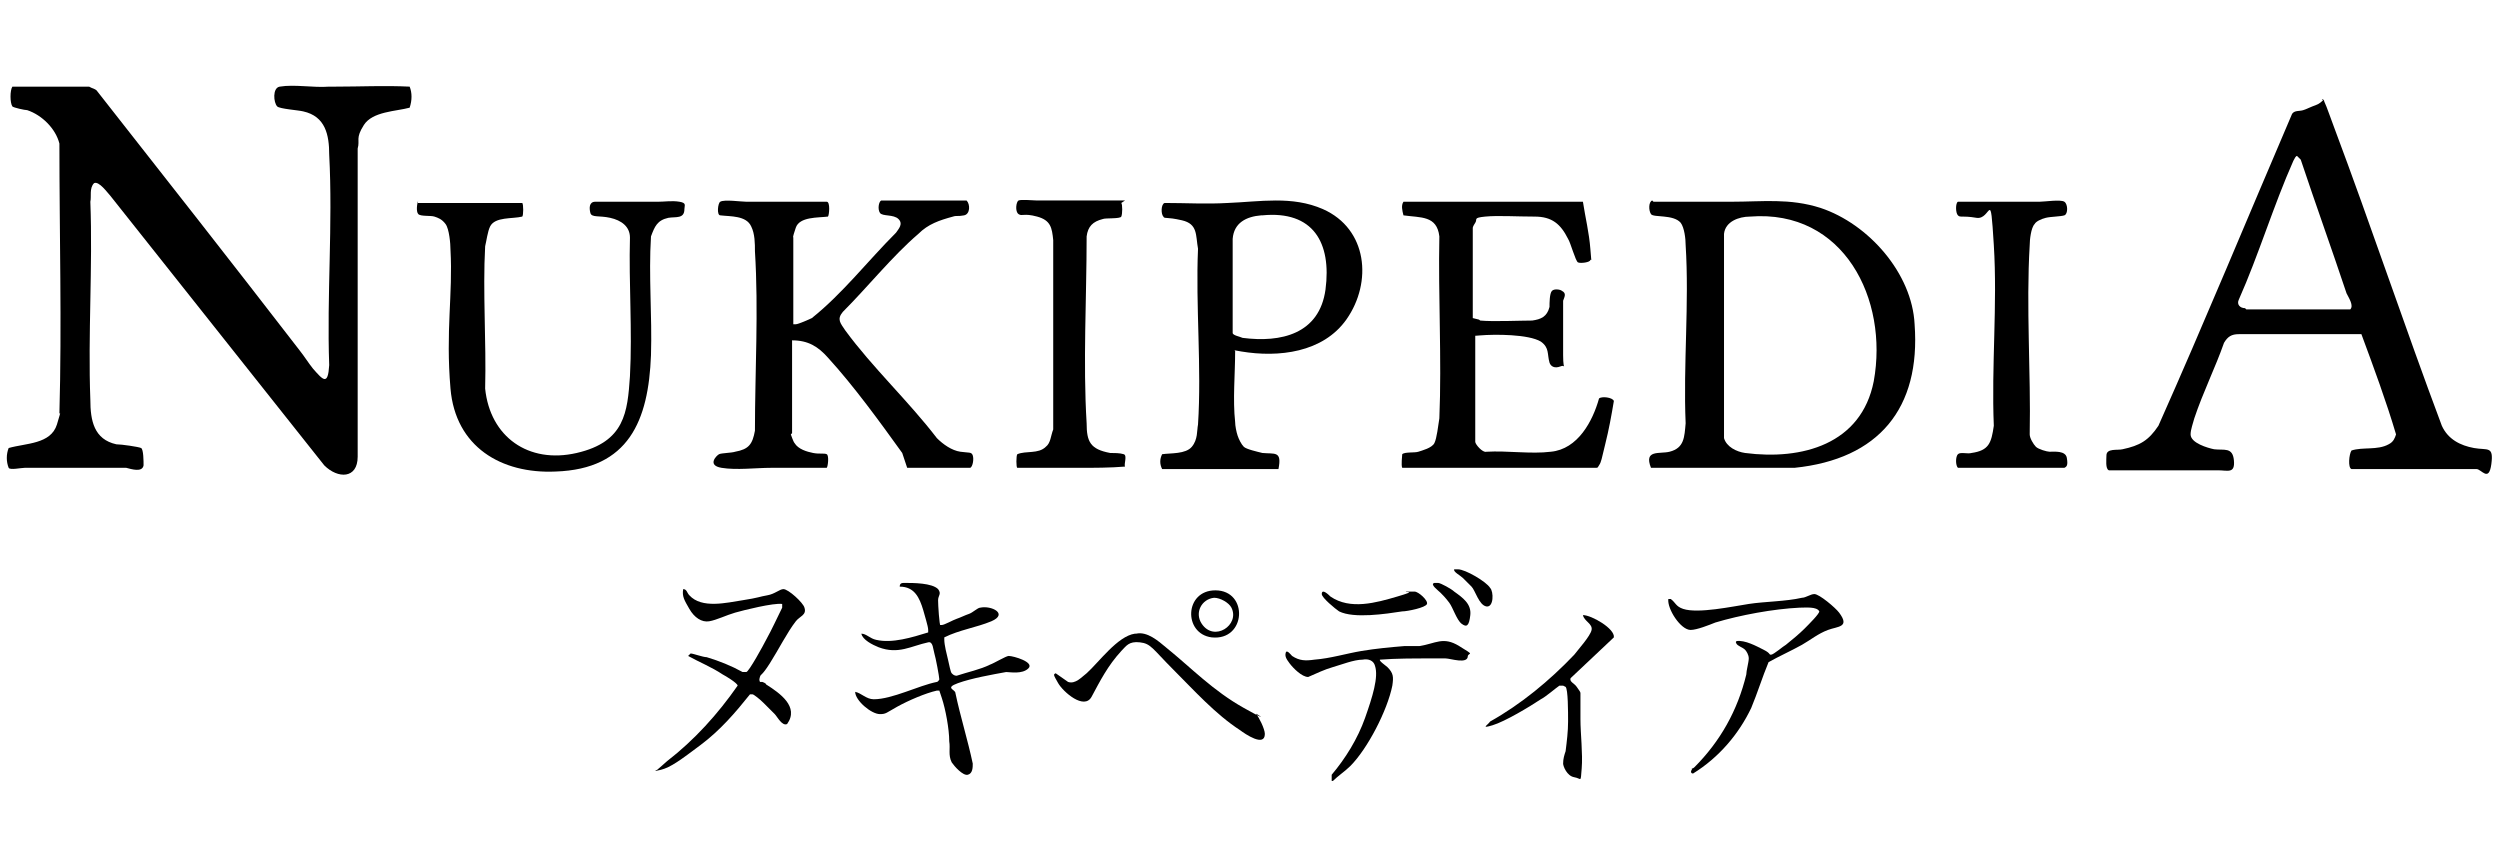 <?xml version="1.0" encoding="UTF-8"?>
<svg id="text" xmlns="http://www.w3.org/2000/svg" version="1.1" viewBox="0 0 202 70">
  <!-- Generator: Adobe Illustrator 29.6.1, SVG Export Plug-In . SVG Version: 2.1.1 Build 9)  -->
  <path d="M107.6,62.9v-.3c1.1-1.3,2.1-2.9,2.7-4.6s1.1-3.3.8-4.2c-.1-.4-.5-.6-1-.5-.7,0-1.7.4-2.4.6s-1.3.5-2,.8c-.5,0-1.2-.7-1.5-1.1s-.4-.6-.3-.9c.1-.2.4.2.5.3.6.4,1.1.4,1.8.3,1.3-.1,2.6-.5,3.8-.7s2.3-.3,3.5-.4c.4,0,.8,0,1.2,0,1.3-.2,1.9-.8,3.2,0s.8.5.7.8c0,.7-1.4.2-1.8.2s-.8,0-1.2,0c-1.4,0-2.8,0-4.1.1-.1.1.5.5.6.6.5.5.5.8.4,1.5-.4,2-2,5.1-3.4,6.5-.4.4-1,.8-1.4,1.2h-.1Z"/>
  <path d="M7.4,7.1s.3.1.4.2c5.5,7,11,14,16.4,21,.4.5.7,1,1.1,1.5.8.9,1.2,1.4,1.3-.3-.2-5.6.3-11.4,0-17,0-1.6-.3-3.1-2.1-3.5-.4-.1-1.9-.2-2.1-.4-.3-.3-.4-1.5.2-1.6,1.2-.2,2.7.1,4,0,.2,0,.3,0,.5,0,2,0,4-.1,6,0,.2.5.2,1.1,0,1.7-1.1.3-3,.3-3.7,1.4s-.3,1.2-.5,1.9v24.9c0,1.8-1.6,1.8-2.7.7L8.9,15.8c-.2-.2-.9-1.2-1.3-1-.4.4-.2,1.1-.3,1.5.2,5.3-.2,10.7,0,16,0,1.7.3,3.2,2.1,3.6.4,0,1.8.2,2,.3s.2,1.1.2,1.4c-.1.6-1,.3-1.4.2-2.7,0-5.5,0-8.2,0-.3,0-1.2.2-1.3,0-.2-.5-.2-1.1,0-1.6,1.4-.4,3.4-.3,3.9-1.9s.1-.6.2-.9c.2-7.2,0-14.5,0-21.8-.3-1.2-1.4-2.3-2.6-2.7-.2,0-1.1-.2-1.2-.3-.2-.3-.2-1.3,0-1.6h6.2Z"/>
  <path d="M187.6,8c.1,0,.2.1.2.2.2.4.6,1.6.8,2.1,3,8,5.7,16.1,8.7,24.1.5,1.1,1.5,1.6,2.6,1.8s1.6-.2,1.4,1.3-.8.4-1.2.4c-3.4,0-6.7,0-10.1,0-.3-.1-.2-1.2,0-1.5.9-.3,2.1,0,3-.5.4-.2.5-.5.6-.8-.8-2.7-1.8-5.4-2.8-8.1h-.2c0,0-9.7,0-9.7,0-.6,0-.9.2-1.2.7-.7,2-1.7,4-2.4,6.1-.1.4-.3.9-.3,1.3,0,.7,1.4,1.1,1.9,1.2.8.1,1.5-.2,1.6.9s-.5.8-1.3.8c-2.9,0-5.9,0-8.8,0-.3-.1-.2-.9-.2-1.2,0-.6.9-.4,1.3-.5,1.4-.3,2.1-.7,2.9-1.9,3.7-8.3,7.2-16.8,10.8-25.2.2-.3.6-.2.9-.3s.7-.3,1-.4.5-.3.6-.4ZM181.5,25h8.4c.3-.3-.1-.9-.3-1.3-1.2-3.6-2.5-7.2-3.7-10.8l-.3-.3c-.1,0-.2.2-.3.4-1.6,3.6-2.8,7.6-4.4,11.2-.2.4.1.7.5.7Z"/>
  <path d="M133.6,16.3c2.1,0,4.2,0,6.3,0,2.5,0,4.7-.3,7.2.5,3.9,1.3,7.4,5.3,7.6,9.4.5,6.8-2.9,10.9-9.7,11.6h-11.6c-.6-1.5.7-1.1,1.5-1.3,1.2-.3,1.2-1.2,1.3-2.3-.2-4.7.3-9.7,0-14.4,0-.5-.1-1.4-.4-1.8-.6-.7-2.2-.4-2.4-.7s-.2-1,.1-1.1ZM141.4,17.5c-.9,0-2,.4-2.1,1.4v16.5c.2.7,1,1.1,1.7,1.2,4.6.6,9.4-.7,10.4-5.8,1.2-6.6-2.4-13.9-10-13.3Z"/>
  <path d="M63.9,35.1c0,0,.2.6.3.7.3.5,1,.7,1.5.8s.9,0,1.1.1.1,1,0,1.1c-1.3,0-2.5,0-3.8,0s-.4,0-.7,0c-1.2,0-2.8.2-4,0s-.4-1-.2-1.1,1-.1,1.3-.2c1.1-.2,1.4-.6,1.6-1.7,0-4.8.3-9.7,0-14.5,0-.6,0-1.4-.3-2-.4-.9-1.7-.8-2.5-.9-.3,0-.2-1,0-1.1.3-.2,1.7,0,2.1,0,2.2,0,4.3,0,6.5,0,.3,0,.2,1.1.1,1.2-.8.1-2.3,0-2.6.9s-.2.7-.2.8v7s.1,0,.2,0c.2,0,1.1-.4,1.3-.5,2.5-2,4.5-4.6,6.8-6.9.2-.3.6-.7.2-1.1s-1.3-.2-1.5-.5-.1-.9.1-1h6.9c.3.3.3,1.1-.2,1.2s-.6,0-.9.1c-1.1.3-2,.6-2.8,1.4-2.1,1.8-4.1,4.3-6.1,6.3-.5.6-.2.9.2,1.5,2.2,3,5.1,5.7,7.4,8.7.5.5,1.2,1,1.9,1.1s.9,0,1,.3,0,.9-.2,1h-5.1s-.4-1.2-.4-1.2c-1.8-2.5-3.9-5.4-6-7.7-.8-.9-1.6-1.4-2.9-1.4v7.5Z"/>
  <path d="M119.4,25.8c0,0,.1,0,.2.1,1,.1,3.3,0,4.2,0,.7-.1,1.2-.3,1.4-1.1,0-.3,0-1.1.2-1.3s.7-.1.8,0c.4.2.2.5.1.8,0,1.4,0,2.9,0,4.4s.3.7-.2.9-.8,0-.9-.3c-.2-.7,0-1.2-.7-1.7-1-.6-3.7-.6-4.9-.5s-.2,0-.4,0v8.6c0,.2.6.9.9.8,1.7-.1,3.6.2,5.2,0,2.2-.2,3.4-2.5,3.9-4.3.2-.2,1.1-.1,1.2.2-.2,1.2-.4,2.3-.7,3.5s-.3,1.4-.5,1.7,0,.1-.2.2h-15.7c-.1-.2,0-1,0-1.1.2-.2,1-.1,1.3-.2s1.1-.3,1.3-.7.3-1.4.4-2c.2-4.8-.1-9.9,0-14.7-.2-1.7-1.5-1.5-2.9-1.7-.1-.4-.2-.8,0-1.1h14.5c0-.1,0,0,0,0,.2,1.3.5,2.5.6,3.8s.1.8,0,.9c0,.2-.8.3-1,.2s-.6-1.6-.8-1.9c-.6-1.2-1.3-1.8-2.7-1.8s-3-.1-4,0-.6.2-.8.5-.2.4-.2.4v7.3Z"/>
  <path d="M33.7,16.4h8.5c.1.1.1,1,0,1.1-.8.2-2.2,0-2.6.8-.2.4-.3,1.2-.4,1.6-.2,3.7.1,7.7,0,11.5.4,3.9,3.5,6.1,7.4,5.2s4.1-3.3,4.3-6.2c.2-3.7-.1-7.5,0-11.2,0-.9-.7-1.4-1.6-1.6s-1.5,0-1.6-.4-.1-.9.4-.9,1.2,0,1.7,0c1.1,0,2.2,0,3.4,0,.5,0,1.1-.1,1.7,0s.4.3.4.6c0,.8-.7.6-1.3.7-.9.2-1.1.7-1.4,1.5-.2,3.2.1,6.4,0,9.6-.2,5.3-1.8,9.2-7.7,9.4-4.4.2-8.1-2-8.5-6.7s.2-7.6,0-11.2c0-.5-.1-1.7-.4-2.1s-.6-.5-.9-.6-1.1,0-1.3-.2-.1-.9,0-1.1Z"/>
  <path d="M103.1,37.9c-1.4,0-2.7,0-4.1,0-.5,0-.9,0-1.4,0-1.2,0-2.4,0-3.7,0-.2-.4-.2-.8,0-1.2.7-.1,1.9,0,2.4-.6s.4-1.3.5-1.8c.3-4.6-.2-9.6,0-14.2-.2-1.1,0-2-1.3-2.3s-1.4-.1-1.5-.3c-.2-.2-.2-1,.1-1.1,1.7,0,3.4.1,5.1,0,2.6-.1,5.2-.6,7.7.5,3.6,1.6,4,5.9,1.9,8.9-1.9,2.7-5.5,3.1-8.5,2.6s-.4-.3-.5,0c0,1.8-.2,3.9,0,5.7,0,.3.1.8.2,1.1s.3.7.5.9,1.1.4,1.5.5c1,.1,1.6-.2,1.3,1.3ZM101.9,17.4c-1.2.1-2.2.6-2.3,1.9v7.6c0,.2.6.3.8.4,3.1.4,6.2-.3,6.7-3.9.5-3.8-1-6.4-5.1-6Z"/>
  <path d="M158.3,16.3c2.2,0,4.3,0,6.5,0,.4,0,1.7-.2,2,0s.3,1,0,1.1-1.1.1-1.5.2-.8.3-.9.5c-.3.3-.4,1.3-.4,1.7-.3,5,.1,10.3,0,15.3,0,.3.3.8.5,1s.9.4,1.1.4c.4,0,1.3-.1,1.4.5s0,.7-.2.8c-1.2,0-2.5,0-3.7,0s-.8,0-1.2,0c-1.2,0-2.5,0-3.7,0-.2-.2-.2-.9,0-1.1s.8,0,1.1-.1c1.4-.2,1.6-.8,1.8-2.2-.2-4.8.3-9.8,0-14.6s-.2-2-1.4-2.2-1.3,0-1.5-.2c-.2-.2-.2-1,0-1.1Z"/>
  <path d="M90.6,16.4c.1.1.1.9,0,1.1s-1.3.1-1.5.2c-.8.2-1.2.6-1.3,1.4,0,5-.3,10.2,0,15.1,0,1.5.3,2.1,1.9,2.4.3,0,.8,0,1.1.1s0,.8.1,1h0c-1.2.1-2.5.1-3.7.1s-.9,0-1.3,0c-1.2,0-2.5,0-3.7,0-.1,0-.1-1,0-1.1.7-.3,1.7,0,2.3-.6.4-.3.4-.9.6-1.4v-15.3c-.1-1-.2-1.6-1.3-1.9s-1.2,0-1.5-.2-.2-1,0-1.1,1.2,0,1.5,0c1.9,0,3.7,0,5.6,0,.3,0,1.4,0,1.5,0Z"/>
  <path d="M75.8,50.5c0,0,.2,0,.3,0,.2,0,.9-.4,1.2-.5s.7-.3,1-.4.7-.5.9-.5c.9-.2,2.3.5.9,1.1-1.2.5-2.6.7-3.8,1.3,0,0,0,.2,0,.2,0,.4.2,1.2.3,1.6s.2,1,.3,1.1.2.2.4.2c.9-.3,1.9-.5,2.7-.9.3-.1,1.3-.7,1.5-.7.4,0,2.1.5,1.6,1s-1.5.3-1.8.3c-1.1.2-2.8.5-3.9.9s-.2.5-.2.8c.4,1.9,1,3.8,1.4,5.7,0,.3,0,.8-.4.9s-1.1-.7-1.3-1c-.3-.6-.1-1.1-.2-1.7,0-1-.3-2.6-.6-3.5s-.2-.6-.2-.6c0,0-.1,0-.2,0-.9.2-2.3.8-3.2,1.3s-.9.6-1.4.6c-.7,0-2-1.1-2-1.8.5.1.9.6,1.5.6,1.5,0,3.6-1.1,5.1-1.4,0,0,.1,0,.2-.2,0-.2-.3-1.8-.4-2.1s-.1-1-.5-.9c-1.4.3-2.4,1-4,.4-.5-.2-1.3-.6-1.4-1.1.4,0,.7.4,1.2.5,1.3.3,2.9-.2,4.2-.6,0,0,0-.1,0-.2,0-.3-.3-1.2-.4-1.6-.3-1-.7-1.9-1.9-1.9,0-.3.2-.3.4-.3.7,0,2.2,0,2.7.5.3.4,0,.5,0,.9s.1,2,.2,2.1Z"/>
  <path d="M61.6,55.1s.3.1.3.2c1.1.7,2.7,1.8,1.7,3.2-.4.2-.8-.6-1-.8s-.6-.6-.9-.9-.8-.7-.9-.7-.1,0-.2,0c-1.2,1.5-2.4,2.9-4,4.1s-2.4,1.8-3.2,2-.3,0-.3,0,.7-.6.8-.7c2.2-1.7,4.1-3.8,5.7-6.1,0-.2-1-.8-1.2-.9-.9-.6-1.9-1-2.8-1.5,0,0,.1-.1.2-.2.2,0,1,.3,1.3.3,1,.3,2,.7,2.9,1.2,0,0,.2,0,.3,0,.2,0,1.4-2.2,1.6-2.6.5-.9.9-1.8,1.3-2.6v-.3c-.7-.1-3.1.5-3.8.7s-1.5.6-2.1.7-1.2-.3-1.6-1-.6-1-.5-1.6c.3,0,.3.3.5.5,1,1.1,3,.6,4.3.4s1.4-.3,2-.4,1-.5,1.3-.5c.4,0,1.6,1.1,1.7,1.5.2.6-.4.7-.7,1.1-.7.9-1.4,2.3-2.1,3.4s-.7.8-.8,1.1,0,.3,0,.4Z"/>
  <path d="M136.7,62.1s.1,0,.2-.1c2.1-2.1,3.5-4.6,4.2-7.5,0-.3.2-1,.2-1.3s-.2-.6-.3-.7c-.2-.2-.6-.3-.7-.5s0-.1,0-.2c.7-.1,1.6.4,2.2.7s.4.4.6.4,1-.7,1.2-.8c.5-.4,1.1-.9,1.5-1.3s1.2-1.2,1.2-1.4c-.2-.4-1.1-.3-1.6-.3-2.1.1-4.8.6-6.8,1.2-.5.2-1.5.6-2,.6-.8,0-1.9-1.7-1.8-2.5.1,0,.1,0,.2,0,.4.3.4.6,1,.8,1.2.4,4-.2,5.3-.4s3-.2,4.3-.5c.3,0,.7-.3,1-.3.4,0,1.7,1.1,2,1.5.9,1.2-.1,1.1-.9,1.4s-1.4.8-2.1,1.2c-.9.5-1.8.9-2.7,1.4-.5,1.2-.9,2.5-1.4,3.7-1,2.1-2.6,4-4.7,5.3-.2,0-.2-.2-.1-.3Z"/>
  <path d="M91.8,51.2c.9-.2,1.8.6,2.4,1.1,2.1,1.7,3.8,3.5,6.3,4.9s.8.3,1,.5.7,1.2.7,1.6c0,1.1-1.6,0-2-.3-2-1.3-3.7-3.2-5.4-4.9s-1.8-2.1-2.7-2.2-1.1.3-1.5.7c-1.1,1.2-1.7,2.4-2.4,3.7-.6,1.1-2.3-.4-2.7-1.1s-.4-.7-.2-.8l1,.7c.6.2,1.1-.4,1.5-.7,1-.9,2.5-3,3.9-3.2Z"/>
  <path d="M126.3,55.4c0,0-.2,0-.3,0-.3.2-1.1.9-1.5,1.1-.9.6-2.9,1.8-3.9,2.1s-.4,0-.2-.3c2.5-1.4,4.8-3.3,6.8-5.4.3-.4,1.3-1.5,1.4-2s-.6-.7-.7-1.2c.7,0,2.6,1.1,2.5,1.8l-3.5,3.3c-.1.3.3.4.5.7s.3.4.3.5c0,.6,0,1.5,0,2.1,0,1.2.2,2.8.1,4s0,.8-.6.7-.9-.9-.9-1.1c0-.4.1-.7.2-1,.1-.8.2-1.6.2-2.4s0-2.6-.2-2.8Z"/>
  <path d="M113.6,47.8c.2,0,.5,0,.7,0,.3,0,1.1.7,1,1s-1.6.6-2,.6c-1.3.2-3.9.6-5.1,0-.3-.2-1.4-1.1-1.4-1.4,0-.5.6.1.7.2,1.6,1.1,3.7.5,5.4,0s.6-.3.7-.4Z"/>
  <path d="M98.2,47.7c2.7,0,2.5,4.1-.3,3.8-2.3-.3-2.2-3.8.3-3.8ZM98.1,48.3c-1,.1-1.6,1.2-1,2.1,1,1.5,3.1.1,2.4-1.3-.2-.4-.9-.8-1.4-.8Z"/>
  <path d="M116,47.1c0,0,.2,0,.2,0,.2,0,1.1.5,1.3.7.7.5,1.4,1,1.3,1.9s-.3,1-.7.7-.7-1.3-1-1.7-.5-.6-.7-.8-.9-.7-.5-.8Z"/>
  <path d="M117.6,46c0,0,.1,0,.2,0,.6,0,2.3,1,2.6,1.5.3.3.3,1.6-.3,1.5s-.9-1.3-1.2-1.6-.5-.5-.7-.7-.8-.5-.7-.7Z"/>
</svg>